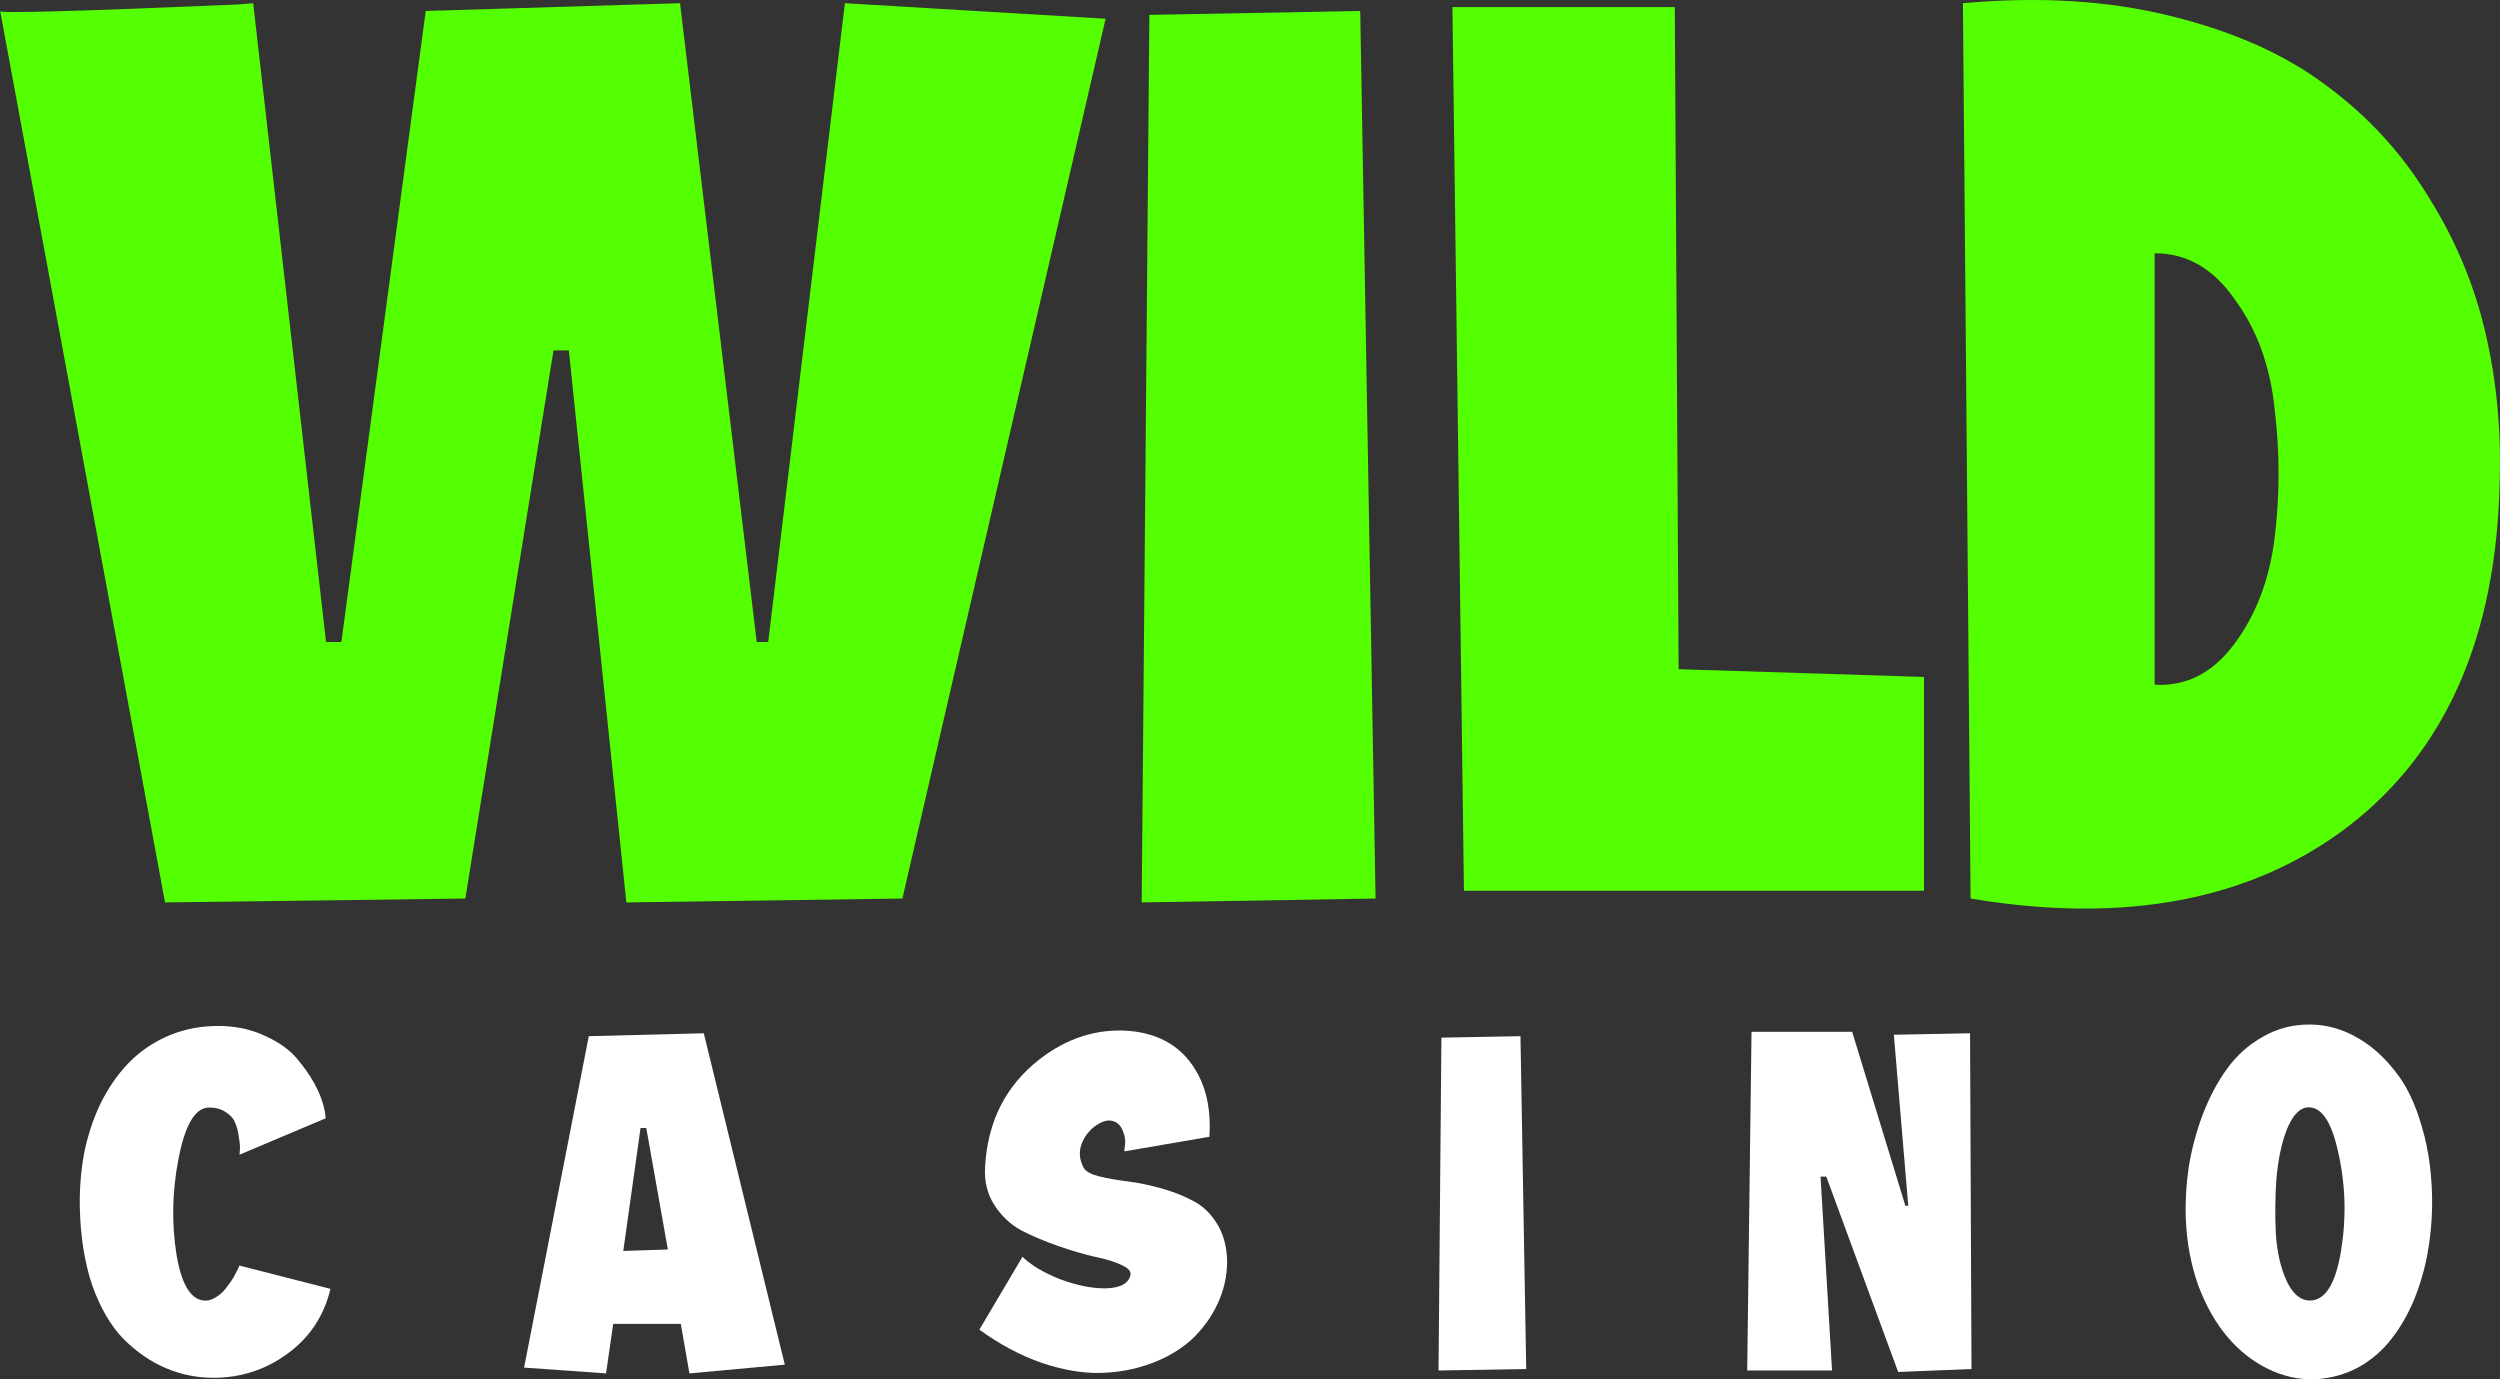 <svg width="87" height="48" viewBox="0 0 87 48" fill="none" xmlns="http://www.w3.org/2000/svg">
<rect x="0" y="0" width="87" height="48" fill="#333333" stroke="none"/>
<path d="M5.743 31.404L0.006 0.382C-0.143 0.472 2.615 0.397 8.278 0.156C8.633 0.126 8.811 0.111 8.811 0.111L11.346 22.341H11.88L14.815 0.382L23.665 0.111L26.334 22.341H26.734L29.402 0.111L38.475 0.652L31.403 31.269L21.797 31.404L19.796 12.195H19.262L16.194 31.269L5.743 31.404Z" fill="#53FF00"/>
<path d="M39.998 0.517L47.336 0.382L47.87 31.269L39.731 31.404L39.998 0.517Z" fill="#53FF00"/>
<path d="M50.544 0.246H58.283L58.416 23.288L66.955 23.558V30.998H50.945L50.544 0.246Z" fill="#53FF00"/>
<path d="M68.31 0.111C70.978 -0.129 73.394 0.021 75.559 0.562C77.753 1.103 79.561 1.915 80.984 2.997C82.407 4.049 83.579 5.326 84.498 6.83C85.446 8.333 86.114 9.926 86.499 11.609C86.884 13.262 87.047 14.991 86.988 16.794C86.87 22.145 85.12 26.128 81.74 28.744C78.36 31.329 73.972 32.17 68.576 31.269L68.31 0.111ZM74.981 23.829C76.078 23.889 76.997 23.423 77.738 22.431C78.509 21.409 78.983 20.161 79.161 18.688C79.339 17.215 79.339 15.742 79.161 14.27C79.013 12.766 78.553 11.489 77.782 10.437C77.041 9.355 76.107 8.813 74.981 8.813V23.829Z" fill="#53FF00"/>
<path d="M11.333 38.917L8.331 40.185C8.342 40.129 8.348 40.067 8.348 39.999C8.359 39.92 8.348 39.785 8.314 39.593C8.292 39.391 8.248 39.216 8.181 39.069C8.125 38.923 8.014 38.799 7.847 38.697C7.68 38.585 7.475 38.534 7.23 38.545C6.774 38.579 6.435 39.171 6.213 40.321C5.991 41.459 5.968 42.581 6.146 43.685C6.335 44.79 6.697 45.314 7.23 45.258C7.352 45.236 7.475 45.179 7.597 45.089C7.719 44.999 7.819 44.897 7.897 44.785C7.986 44.672 8.064 44.559 8.131 44.446C8.197 44.322 8.248 44.227 8.281 44.159L8.331 44.041L11.5 44.852C11.277 45.788 10.783 46.538 10.015 47.101C9.248 47.665 8.386 47.947 7.43 47.947C6.852 47.947 6.296 47.834 5.763 47.608C5.24 47.383 4.751 47.045 4.295 46.594C3.85 46.132 3.489 45.512 3.211 44.734C2.944 43.945 2.8 43.037 2.777 42.011C2.766 41.369 2.816 40.743 2.927 40.135C3.05 39.526 3.239 38.951 3.494 38.41C3.761 37.869 4.084 37.401 4.462 37.006C4.851 36.601 5.318 36.279 5.863 36.043C6.419 35.806 7.025 35.693 7.68 35.704C8.27 35.716 8.803 35.84 9.281 36.076C9.771 36.302 10.149 36.589 10.416 36.939C10.694 37.277 10.91 37.615 11.066 37.953C11.222 38.291 11.311 38.613 11.333 38.917Z" fill="white"/>
<path d="M21.09 47.794L18.238 47.592L20.49 36.059L24.492 35.958L27.311 47.49L23.992 47.794L23.692 46.07H21.34L21.09 47.794ZM21.69 43.533L23.241 43.483L22.491 39.255H22.291L21.69 43.533Z" fill="white"/>
<path d="M42.087 39.56L39.135 40.067C39.124 40.044 39.129 39.965 39.151 39.83C39.174 39.684 39.146 39.52 39.068 39.34C38.99 39.148 38.862 39.035 38.684 39.002C38.507 38.968 38.301 39.041 38.067 39.221C37.845 39.402 37.695 39.622 37.617 39.881C37.539 40.14 37.578 40.405 37.734 40.676C37.823 40.788 38.006 40.879 38.284 40.946C38.573 41.014 38.896 41.07 39.252 41.115C39.618 41.16 40.002 41.239 40.402 41.352C40.814 41.465 41.186 41.611 41.52 41.792C41.853 41.961 42.131 42.226 42.353 42.586C42.576 42.947 42.693 43.381 42.704 43.888C42.704 44.407 42.593 44.903 42.37 45.376C42.148 45.85 41.842 46.267 41.453 46.628C41.064 46.977 40.591 47.253 40.035 47.456C39.479 47.659 38.89 47.766 38.267 47.778C37.645 47.789 36.967 47.67 36.233 47.422C35.499 47.163 34.782 46.78 34.081 46.273L35.583 43.736C35.883 44.029 36.316 44.289 36.883 44.514C37.45 44.728 37.978 44.835 38.468 44.835C38.968 44.824 39.257 44.678 39.335 44.396C39.379 44.26 39.279 44.136 39.035 44.024C38.801 43.911 38.49 43.815 38.101 43.736C37.712 43.646 37.289 43.522 36.833 43.364C36.377 43.206 35.949 43.026 35.549 42.823C35.16 42.609 34.843 42.31 34.599 41.927C34.354 41.544 34.248 41.098 34.282 40.591C34.371 39.024 34.999 37.784 36.166 36.871C37.122 36.127 38.156 35.795 39.268 35.873C40.391 35.964 41.197 36.465 41.686 37.378C42.009 37.976 42.142 38.703 42.087 39.56Z" fill="white"/>
<path d="M50.161 36.11L52.912 36.059L53.112 47.642L50.061 47.693L50.161 36.11Z" fill="white"/>
<path d="M60.953 35.907H64.455L66.307 41.961H66.407L65.906 36.009L68.558 35.958L68.608 47.642L66.056 47.744L63.555 40.946H63.355L63.755 47.693H60.803L60.953 35.907Z" fill="white"/>
<path d="M80.236 38.545C79.98 38.602 79.757 38.866 79.568 39.34C79.391 39.813 79.274 40.377 79.218 41.031C79.174 41.673 79.168 42.316 79.201 42.958C79.246 43.601 79.374 44.148 79.585 44.599C79.796 45.038 80.063 45.258 80.386 45.258C80.919 45.258 81.281 44.678 81.47 43.516C81.659 42.355 81.625 41.217 81.37 40.101C81.125 38.974 80.747 38.455 80.236 38.545ZM80.586 47.997C80.019 48.02 79.468 47.901 78.935 47.642C78.401 47.383 77.928 47.011 77.517 46.526C77.106 46.041 76.767 45.444 76.5 44.734C76.244 44.012 76.1 43.24 76.066 42.417C76.044 41.831 76.077 41.234 76.166 40.625C76.266 40.005 76.428 39.396 76.65 38.799C76.883 38.19 77.167 37.655 77.501 37.192C77.834 36.73 78.251 36.358 78.751 36.076C79.263 35.783 79.824 35.642 80.436 35.654C80.969 35.665 81.481 35.806 81.97 36.076C82.47 36.347 82.921 36.736 83.321 37.243C83.732 37.739 84.055 38.404 84.288 39.238C84.533 40.061 84.649 40.986 84.638 42.011C84.627 42.564 84.572 43.111 84.472 43.652C84.371 44.193 84.216 44.723 84.005 45.241C83.793 45.748 83.532 46.199 83.221 46.594C82.921 46.988 82.543 47.315 82.087 47.575C81.631 47.823 81.13 47.964 80.586 47.997Z" fill="white"/>
</svg>
